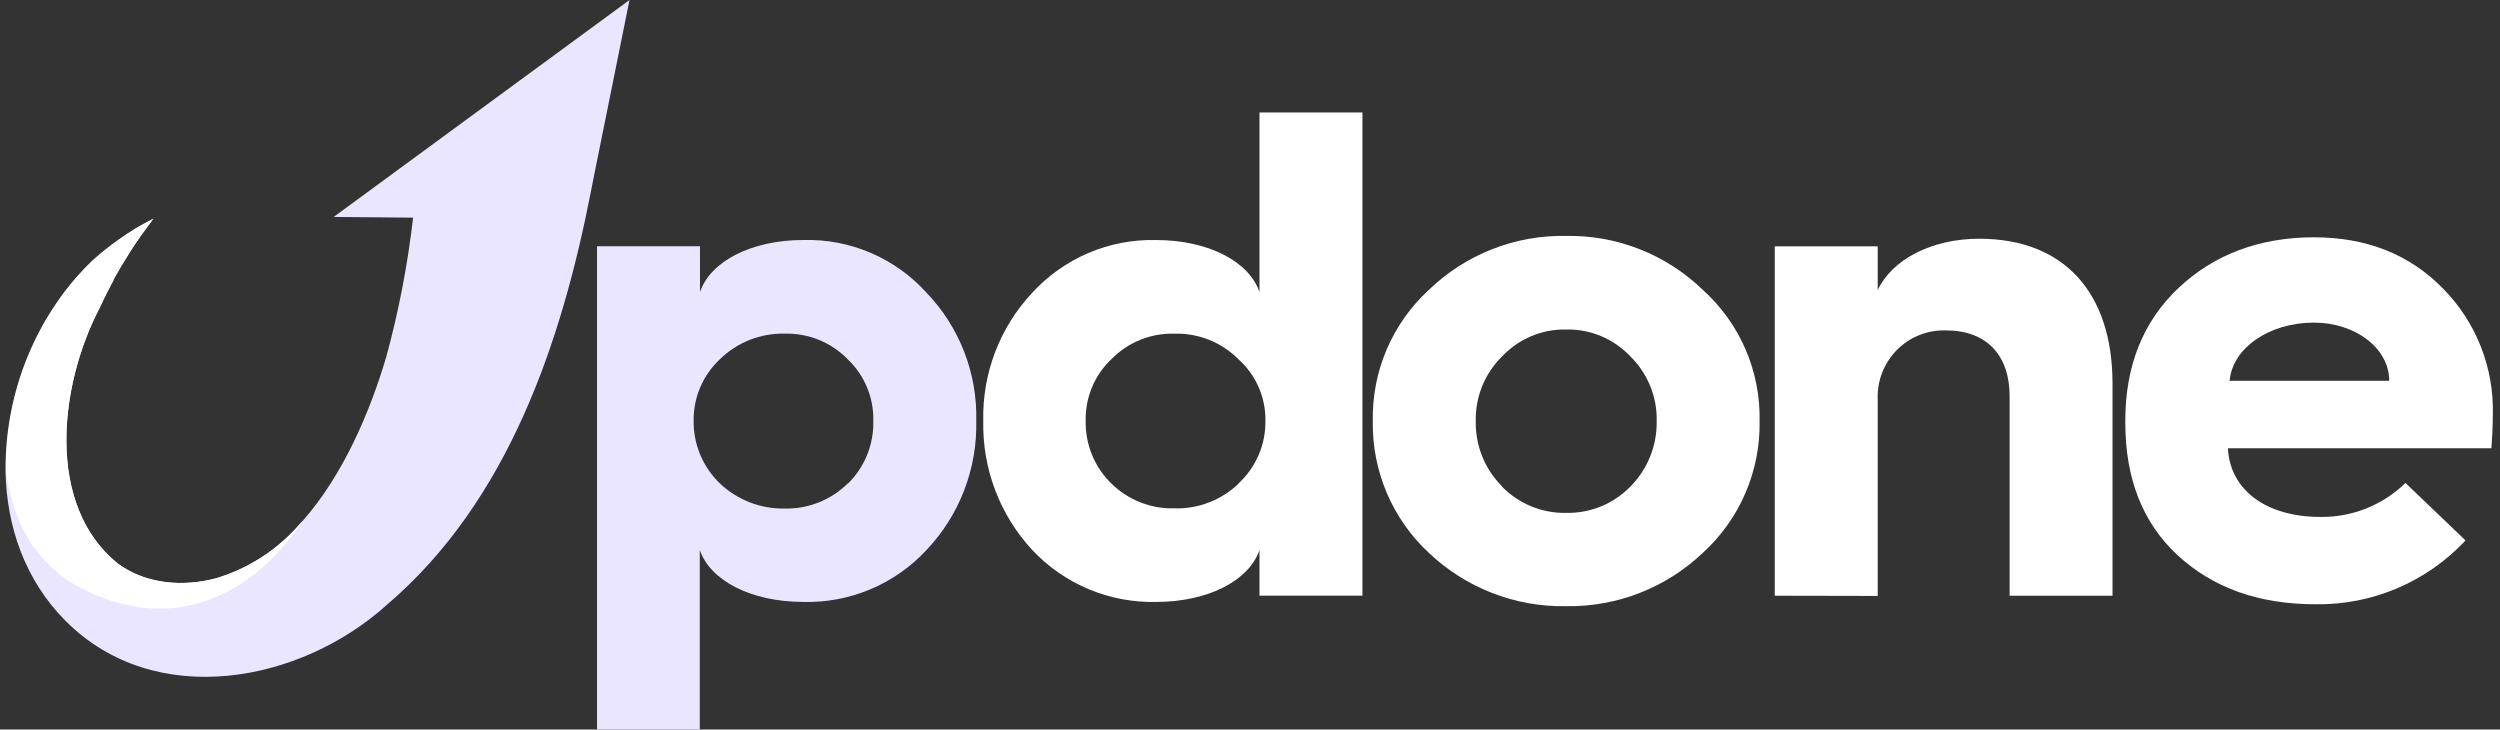<svg viewBox="0 0 305 89" fill="none" xmlns="http://www.w3.org/2000/svg">
<rect x="0" y="0" width="305" height="89" fill="#333333" stroke="none"/>
<g clip-path="url(#clip0_6216_97649)">
<path d="M76.799 0L72.413 21.721C72.413 21.721 72.122 23.237 72.097 23.331C68.513 41.721 62.002 61.129 47.265 73.728C36.684 83.33 18.9 86.696 8.003 75.75C3.046 70.782 0.801 64.221 0.673 57.48C0.617 51.251 2.179 45.113 5.205 39.674C5.443 39.262 5.682 38.817 5.93 38.44C6.177 38.063 6.553 37.447 6.877 36.976C7.201 36.505 7.543 36.025 7.884 35.571C8.92 34.212 10.062 32.938 11.297 31.759C12.04 31.091 12.799 30.457 13.584 29.866L14.386 29.293C15.069 28.804 15.76 28.333 16.477 27.905C16.827 27.691 17.194 27.477 17.561 27.288C17.928 27.1 18.286 26.894 18.662 26.706C18.422 27.032 18.175 27.357 17.945 27.682C17.177 28.719 16.451 29.764 15.794 30.826C15.137 31.888 14.455 32.984 13.84 34.106C13.843 34.132 13.843 34.158 13.84 34.183C13.635 34.552 13.439 34.92 13.26 35.288C13.081 35.657 12.867 36.05 12.68 36.436C12.492 36.821 12.304 37.215 12.125 37.609C7.21 47.031 5.537 61.592 14.327 68.743C14.472 68.855 14.642 68.966 14.839 69.095C18.107 71.253 22.331 71.613 26.316 70.568C30.37 69.358 33.986 66.992 36.726 63.759L36.897 63.579C41.898 57.943 45.191 50.106 47.137 43.494C48.652 37.938 49.742 32.274 50.397 26.552L40.712 26.466L76.799 0Z" fill="#EBE6FF"/>
<path d="M72.838 88.996V30.043H85.399V35.627C86.662 31.901 91.637 29.28 98.037 29.28C100.851 29.206 103.648 29.742 106.237 30.852C108.826 31.962 111.146 33.62 113.038 35.713C115.031 37.788 116.594 40.24 117.635 42.926C118.677 45.612 119.176 48.479 119.105 51.361C119.233 57.204 117.052 62.861 113.038 67.095C111.124 69.161 108.795 70.794 106.204 71.887C103.613 72.98 100.82 73.507 98.011 73.433C91.611 73.433 86.636 70.812 85.373 67.095V88.996H72.838ZM103.43 59.018C104.445 58.025 105.246 56.833 105.782 55.515C106.318 54.198 106.577 52.784 106.544 51.361C106.579 49.956 106.318 48.56 105.78 47.263C105.242 45.966 104.438 44.797 103.421 43.832C102.425 42.808 101.228 42.002 99.906 41.464C98.585 40.926 97.167 40.668 95.741 40.706C94.28 40.669 92.826 40.927 91.466 41.464C90.106 42.001 88.867 42.806 87.822 43.832C86.794 44.793 85.979 45.96 85.427 47.256C84.876 48.553 84.602 49.951 84.622 51.361C84.611 52.782 84.889 54.191 85.439 55.5C85.989 56.809 86.8 57.992 87.822 58.975C89.964 61.004 92.814 62.105 95.758 62.042C97.176 62.071 98.586 61.815 99.903 61.288C101.221 60.761 102.42 59.975 103.43 58.975V59.018Z" fill="#EBE6FF"/>
<path d="M153.657 35.63V13.721H166.218V72.674H153.657V67.098C152.394 70.816 147.419 73.437 141.019 73.437C138.203 73.499 135.405 72.966 132.806 71.875C130.207 70.783 127.865 69.156 125.932 67.098C121.981 62.832 119.838 57.189 119.959 51.364C119.823 45.563 121.969 39.941 125.932 35.716C127.847 33.629 130.183 31.975 132.784 30.866C135.386 29.757 138.193 29.217 141.019 29.284C147.419 29.284 152.394 31.904 153.657 35.63ZM151.097 58.979C152.146 58.012 152.981 56.834 153.547 55.522C154.113 54.211 154.397 52.794 154.382 51.364C154.406 49.946 154.125 48.539 153.558 47.24C152.991 45.941 152.152 44.78 151.097 43.836C150.073 42.804 148.848 41.994 147.499 41.456C146.15 40.918 144.706 40.664 143.255 40.709C141.829 40.671 140.411 40.929 139.09 41.467C137.768 42.005 136.572 42.812 135.575 43.836C134.558 44.801 133.754 45.97 133.216 47.267C132.678 48.564 132.418 49.96 132.452 51.364C132.426 52.78 132.69 54.187 133.227 55.496C133.764 56.806 134.563 57.991 135.575 58.979C136.588 59.975 137.789 60.757 139.108 61.279C140.428 61.801 141.837 62.053 143.255 62.019C144.703 62.065 146.146 61.819 147.499 61.297C148.851 60.775 150.086 59.986 151.131 58.979H151.097Z" fill="white"/>
<path d="M207.758 35.377C209.988 37.387 211.76 39.855 212.953 42.615C214.146 45.375 214.732 48.361 214.67 51.368C214.724 54.386 214.135 57.381 212.943 60.152C211.751 62.923 209.983 65.406 207.758 67.436C203.259 71.714 197.271 74.054 191.075 73.954C184.851 74.072 178.829 71.731 174.307 67.436C172.108 65.39 170.364 62.901 169.187 60.133C168.011 57.364 167.43 54.378 167.481 51.368C167.421 48.369 167.999 45.391 169.176 42.634C170.353 39.876 172.103 37.403 174.307 35.377C176.533 33.224 179.159 31.534 182.036 30.402C184.914 29.27 187.985 28.72 191.075 28.782C197.287 28.675 203.287 31.047 207.758 35.377ZM183.233 59.359C184.253 60.404 185.475 61.227 186.823 61.779C188.172 62.332 189.619 62.601 191.075 62.571C192.53 62.6 193.976 62.33 195.323 61.778C196.67 61.225 197.89 60.403 198.909 59.359C199.95 58.311 200.77 57.063 201.321 55.691C201.872 54.318 202.143 52.848 202.117 51.368C202.147 49.907 201.879 48.454 201.328 47.1C200.778 45.747 199.958 44.52 198.917 43.497C197.914 42.428 196.699 41.581 195.349 41.014C194 40.445 192.547 40.168 191.084 40.199C189.62 40.167 188.165 40.444 186.814 41.013C185.463 41.581 184.246 42.427 183.242 43.497C182.202 44.52 181.381 45.747 180.831 47.1C180.28 48.454 180.012 49.907 180.042 51.368C180.011 52.841 180.278 54.304 180.827 55.67C181.375 57.036 182.194 58.277 183.233 59.317V59.359Z" fill="white"/>
<path d="M216.52 72.679V30.05H229.081V35.377C230.847 31.66 235.651 29.125 241.462 29.125C251.83 29.125 257.727 35.72 257.727 46.803V72.679H245.174V48.345C245.174 43.36 242.392 40.311 237.418 40.311C236.305 40.273 235.196 40.467 234.161 40.88C233.126 41.293 232.188 41.917 231.405 42.712C230.622 43.507 230.011 44.455 229.611 45.499C229.211 46.542 229.03 47.657 229.081 48.773V72.704L216.52 72.679Z" fill="white"/>
<path d="M259.289 51.28C259.289 44.6 261.482 39.187 265.783 35.127C270.084 31.067 275.639 28.951 282.295 28.951C288.789 28.951 294.011 31.067 298.056 35.212C300.055 37.236 301.623 39.645 302.666 42.296C303.709 44.946 304.205 47.781 304.123 50.629C304.123 52.068 304.038 53.422 303.952 54.689H271.807C272.055 59.76 276.441 63.066 283.097 63.066C286.964 63.118 290.693 61.627 293.465 58.92L300.795 65.935C298.454 68.439 295.619 70.425 292.47 71.765C289.321 73.106 285.928 73.772 282.508 73.721C275.511 73.721 269.947 71.691 265.655 67.725C261.363 63.76 259.289 58.304 259.289 51.614V51.28ZM291.485 46.458C291.485 42.484 287.355 39.358 282.295 39.358C276.816 39.358 272.354 42.484 272.012 46.458H291.485Z" fill="white"/>
<path d="M36.896 63.582C31.452 71.796 23.456 75.753 15.239 73.74C6.04 71.522 1.816 65.561 0.732 57.467C0.676 51.237 2.237 45.099 5.263 39.66C5.502 39.249 5.741 38.803 5.988 38.426C6.236 38.05 6.611 37.433 6.936 36.962C7.26 36.491 7.601 36.011 7.943 35.557C8.979 34.199 10.12 32.924 11.356 31.746C12.098 31.078 12.858 30.444 13.643 29.853L14.445 29.279C15.128 28.791 15.836 28.32 16.544 27.883C16.894 27.669 17.261 27.454 17.628 27.266C17.995 27.078 18.353 26.872 18.729 26.684C18.49 27.009 18.242 27.334 18.012 27.66L17.278 28.645C16.774 29.356 16.288 30.075 15.819 30.812C15.136 31.883 14.488 32.97 13.865 34.092C13.868 34.118 13.868 34.144 13.865 34.169C13.668 34.538 13.464 34.906 13.284 35.274C13.105 35.643 12.892 36.037 12.704 36.422C12.516 36.807 12.329 37.202 12.149 37.596C7.234 47.017 5.562 61.578 14.351 68.73C14.496 68.841 14.667 68.952 14.863 69.081C18.131 71.239 22.355 71.599 26.34 70.554C30.383 69.344 33.99 66.985 36.725 63.762L36.896 63.582Z" fill="white"/>
</g>
<defs>
<clipPath id="clip0_6216_97649">
<rect width="303.409" height="89" fill="white" transform="translate(0.672)"/>
</clipPath>
</defs>
</svg>
